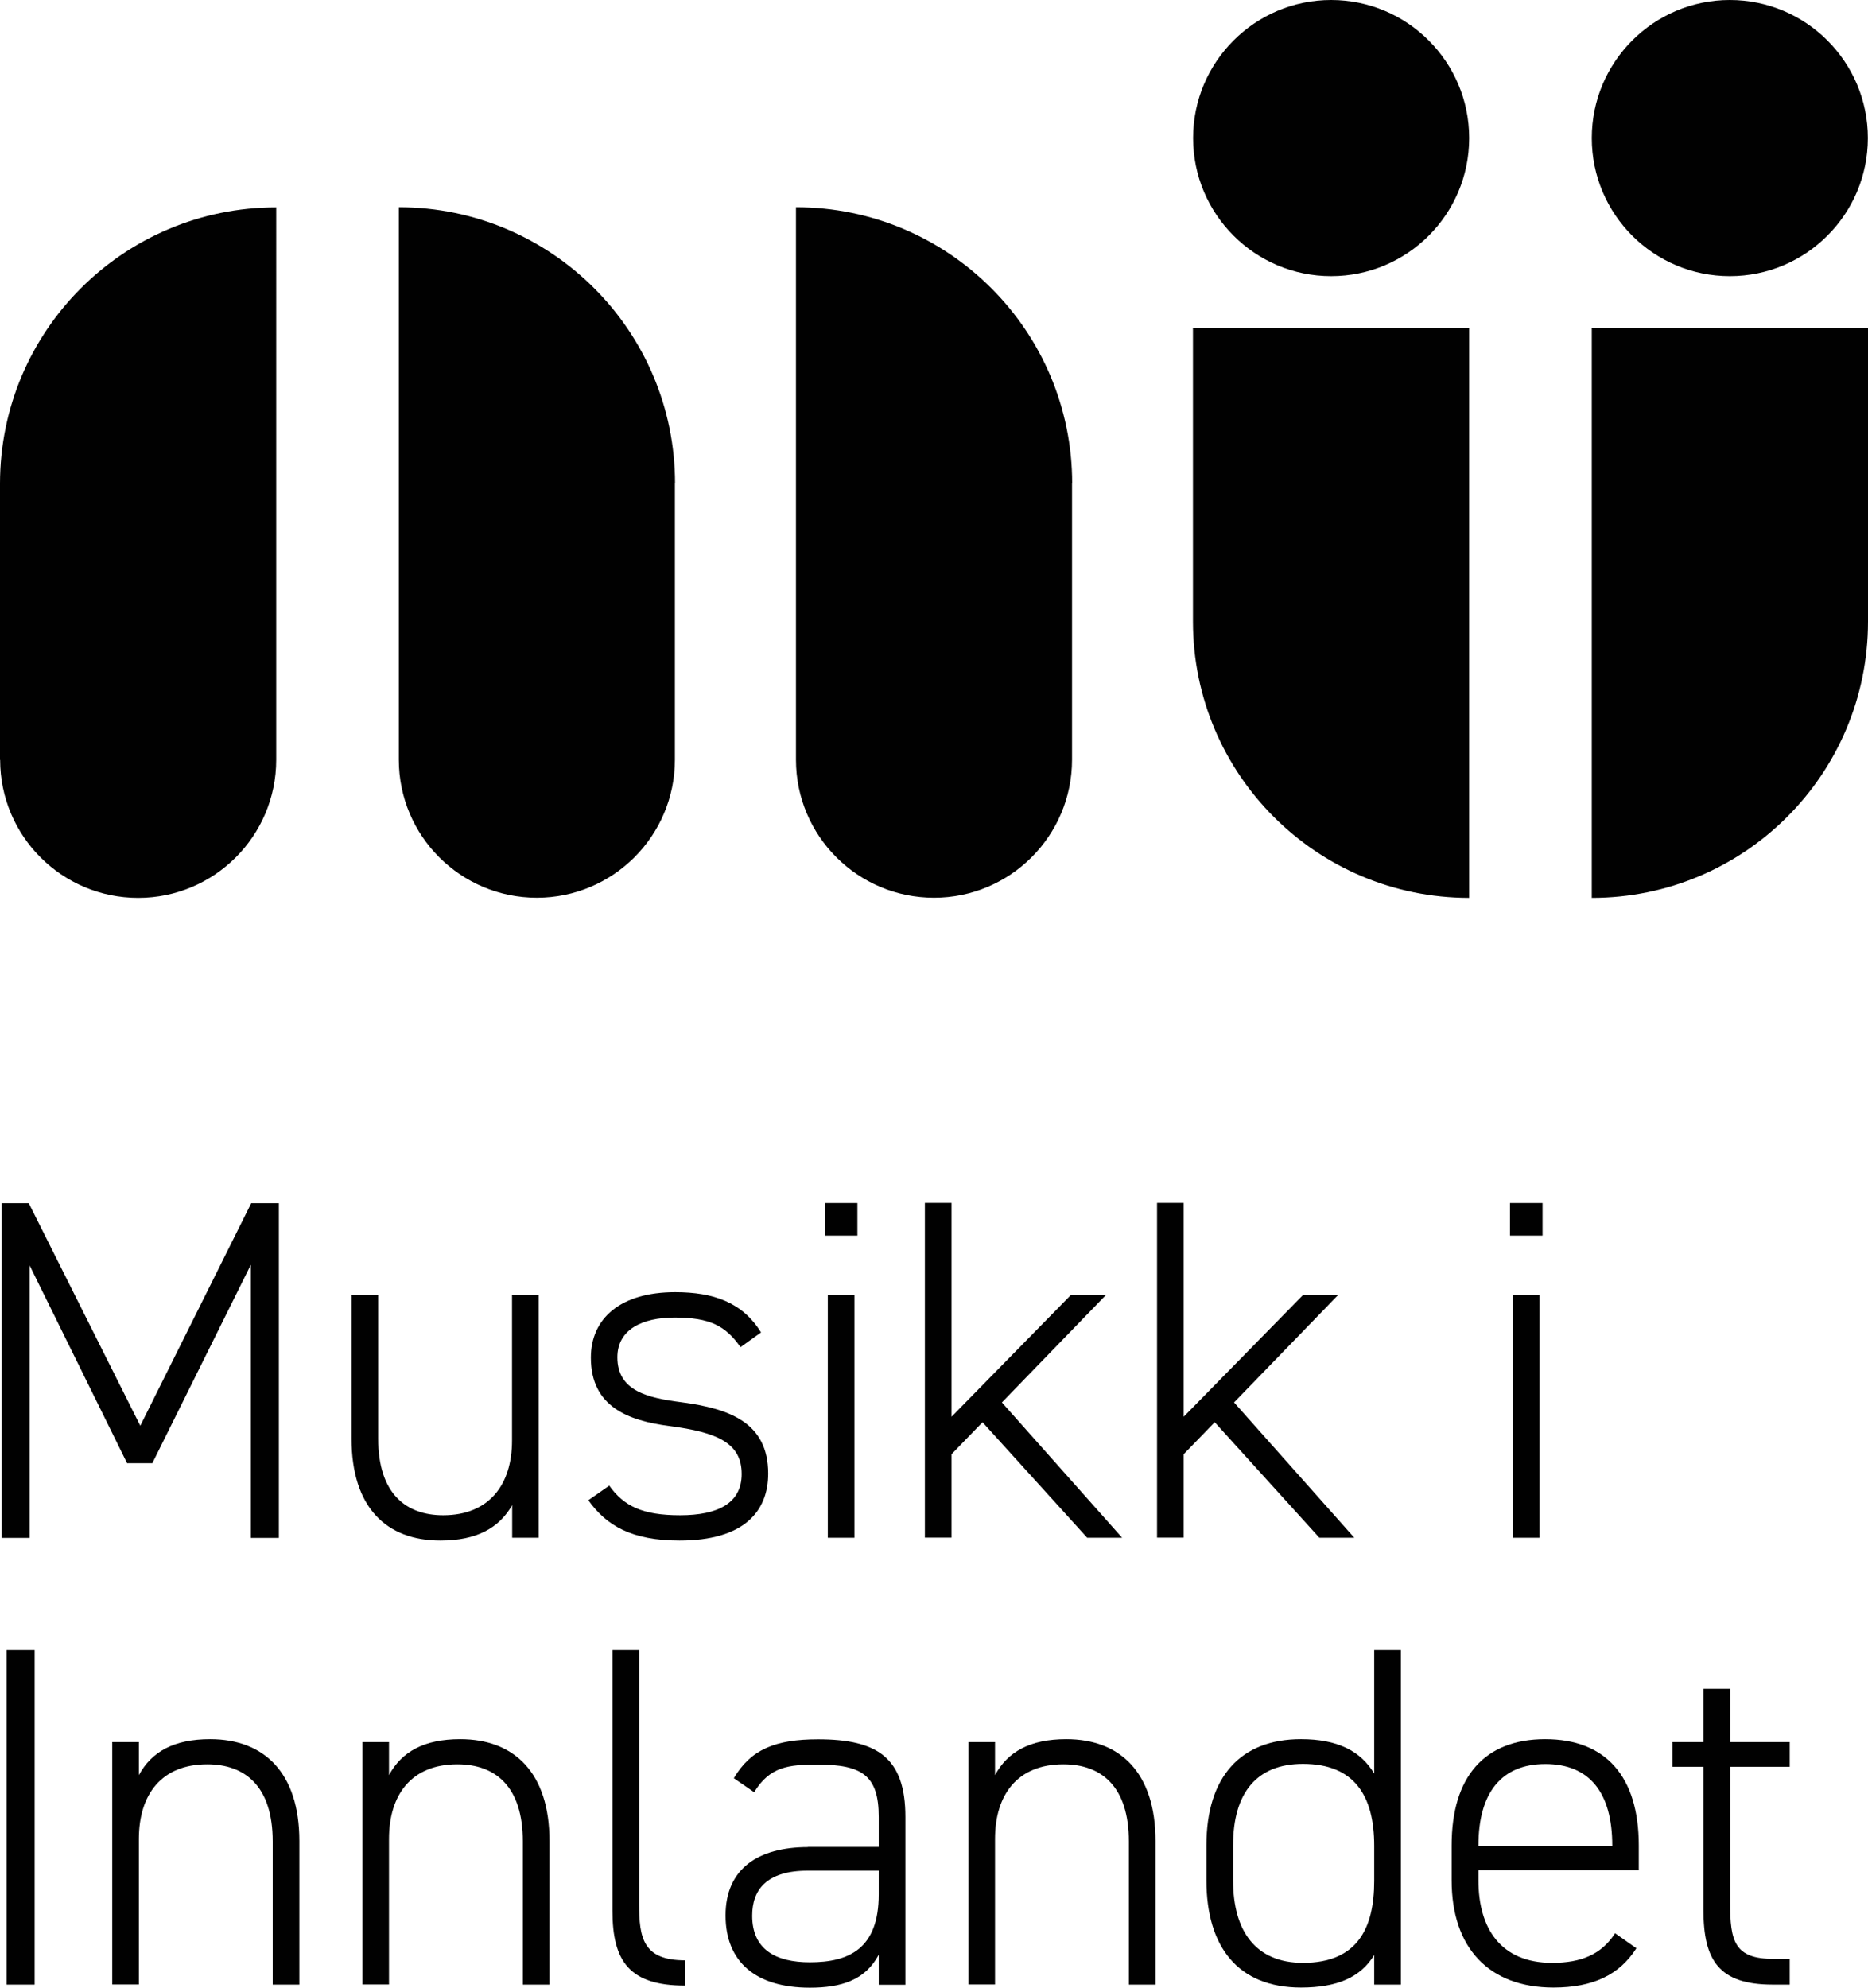 <?xml version="1.0" encoding="UTF-8"?>
<svg id="Layer_2" data-name="Layer 2" xmlns="http://www.w3.org/2000/svg" viewBox="0 0 133.16 141.66">
  <defs>
    <style>
      .cls-1 {
        fill: #010101;
      }
    </style>
  </defs>
  <g id="Layer_1-2" data-name="Layer 1">
    <path class="cls-1" d="M133.16,23.38h-19.69v40.61c10.87,0,19.69-8.81,19.69-19.69v-20.93h0ZM113.47,9.84c0,5.44,4.41,9.84,9.84,9.84s9.84-4.41,9.84-9.84-4.41-9.84-9.84-9.84-9.84,4.41-9.84,9.84M85.04,23.38v20.92c0,10.87,8.81,19.69,19.69,19.69V23.38s-19.69,0-19.69,0ZM76.43,34.46c0-10.87-8.81-19.69-19.69-19.69v39.37c0,5.44,4.41,9.84,9.84,9.84s9.84-4.41,9.84-9.84v-19.69h.01ZM48.12,34.46c0-10.87-8.81-19.69-19.69-19.69v39.37c0,5.44,4.41,9.84,9.84,9.84s9.84-4.41,9.84-9.84v-19.69h.01ZM.01,54.15c0,5.44,4.41,9.84,9.84,9.84s9.84-4.41,9.84-9.84V14.78C8.81,14.78,0,23.59,0,34.47v19.69h.01ZM104.73,9.84c0,5.44-4.41,9.84-9.84,9.84s-9.84-4.41-9.84-9.84S89.46,0,94.89,0s9.84,4.41,9.84,9.84"/>
    <path class="cls-1" d="M10,101.61l7.91-15.86h1.97v23.85h-2v-19.46l-7.02,14.14h-1.8l-6.95-14.1v19.42H.11v-23.85h1.94l7.95,15.86h0Z"/>
    <path class="cls-1" d="M38.41,109.59h-1.9v-2.32c-.93,1.62-2.52,2.52-5.12,2.52-3.84,0-6.33-2.35-6.33-7.26v-10.23h1.9v10.23c0,3.91,1.97,5.46,4.63,5.46,3.28,0,4.91-2.18,4.91-5.32v-10.37h1.9v17.28h0Z"/>
    <path class="cls-1" d="M52.79,96.01c-1.07-1.52-2.18-2.11-4.7-2.11-2.32,0-4.08.86-4.08,2.83,0,2.42,2.18,2.9,4.6,3.21,3.35.45,6.15,1.42,6.15,5.08,0,2.7-1.73,4.77-6.32,4.77-3.42,0-5.22-1.07-6.5-2.87l1.49-1.04c1.04,1.45,2.35,2.11,5.05,2.11s4.39-.86,4.39-2.94c0-2.21-1.73-2.97-5.15-3.42-2.94-.38-5.6-1.38-5.6-4.87,0-2.8,2.11-4.67,6.01-4.67,2.73,0,4.8.73,6.12,2.87l-1.45,1.04h-.01Z"/>
    <path class="cls-1" d="M58.8,85.74h2.32v2.32h-2.32v-2.32ZM59.01,92.31h1.9v17.28h-1.9v-17.28Z"/>
    <path class="cls-1" d="M78.82,92.31l-7.4,7.64,8.57,9.64h-2.49l-7.46-8.23-2.21,2.28v5.94h-1.9v-23.85h1.9v15.24l8.5-8.67h2.49Z"/>
    <path class="cls-1" d="M95.37,92.31l-7.4,7.64,8.57,9.64h-2.49l-7.46-8.23-2.21,2.28v5.94h-1.9v-23.85h1.9v15.24l8.5-8.67h2.49Z"/>
    <path class="cls-1" d="M107.64,85.74h2.32v2.32h-2.32v-2.32ZM107.85,92.31h1.9v17.28h-1.9v-17.28Z"/>
    <path class="cls-1" d="M2.47,141.44H.47v-23.85h2v23.85Z"/>
    <path class="cls-1" d="M8,124.16h1.9v2.35c.9-1.66,2.49-2.56,5.08-2.56,3.84,0,6.36,2.38,6.36,7.26v10.23h-1.9v-10.2c0-3.94-1.97-5.5-4.67-5.5-3.25,0-4.87,2.14-4.87,5.32v10.37h-1.9v-17.28h0Z"/>
    <path class="cls-1" d="M25.83,124.16h1.9v2.35c.9-1.66,2.49-2.56,5.08-2.56,3.84,0,6.36,2.38,6.36,7.26v10.23h-1.9v-10.2c0-3.94-1.97-5.5-4.67-5.5-3.25,0-4.87,2.14-4.87,5.32v10.37h-1.9v-17.28h0Z"/>
    <path class="cls-1" d="M43.66,117.59h1.9v18.11c0,2.42.28,4.01,3.28,4.01v1.8c-3.97,0-5.18-1.73-5.18-5.32v-18.59h0Z"/>
    <path class="cls-1" d="M57.59,131.63h5.05v-2.14c0-2.94-1.17-3.73-4.35-3.73-2.07,0-3.42.14-4.53,1.97l-1.45-1c1.21-2.04,2.94-2.77,6.01-2.77,4.22,0,6.22,1.31,6.22,5.53v11.96h-1.9v-2.14c-.97,1.83-2.7,2.35-4.91,2.35-3.84,0-6.01-1.83-6.01-5.15s2.32-4.87,5.88-4.87h-.01ZM62.64,133.32h-5.05c-2.97,0-3.97,1.38-3.97,3.21,0,2.42,1.69,3.32,4.11,3.32,2.8,0,4.91-.97,4.91-4.84v-1.69h0Z"/>
    <path class="cls-1" d="M69.03,124.16h1.9v2.35c.9-1.66,2.49-2.56,5.08-2.56,3.84,0,6.36,2.38,6.36,7.26v10.23h-1.9v-10.2c0-3.94-1.97-5.5-4.67-5.5-3.25,0-4.87,2.14-4.87,5.32v10.37h-1.9v-17.28h0Z"/>
    <path class="cls-1" d="M97.96,117.59h1.9v23.85h-1.9v-2.11c-.97,1.59-2.63,2.32-5.22,2.32-4.49,0-6.74-2.9-6.74-7.64v-2.49c0-4.91,2.45-7.57,6.74-7.57,2.59,0,4.25.83,5.22,2.45v-8.81ZM97.96,134.04v-2.49c0-3.53-1.38-5.84-5.08-5.84-3.28,0-4.98,2.04-4.98,5.81v2.49c0,3.63,1.62,5.88,4.98,5.88,3.87,0,5.08-2.45,5.08-5.84h0Z"/>
    <path class="cls-1" d="M105.39,133.28v.73c0,3.42,1.59,5.88,5.25,5.88,2.11,0,3.53-.62,4.49-2.11l1.52,1.07c-1.21,1.9-3.11,2.8-5.91,2.8-4.6,0-7.26-2.83-7.26-7.64v-2.49c0-4.91,2.35-7.57,6.67-7.57s6.67,2.66,6.67,7.57v1.76h-11.44,0ZM105.39,131.56h9.54v-.03c0-3.77-1.62-5.81-4.77-5.81s-4.77,2.07-4.77,5.81v.03h0Z"/>
    <path class="cls-1" d="M119.22,124.16h2.21v-3.8h1.9v3.8h4.25v1.76h-4.25v9.68c0,2.76.31,4.01,3.11,4.01h1.14v1.83h-1.21c-3.84,0-4.94-1.73-4.94-5.32v-10.2h-2.21v-1.76h0Z"/>
  </g>
</svg>